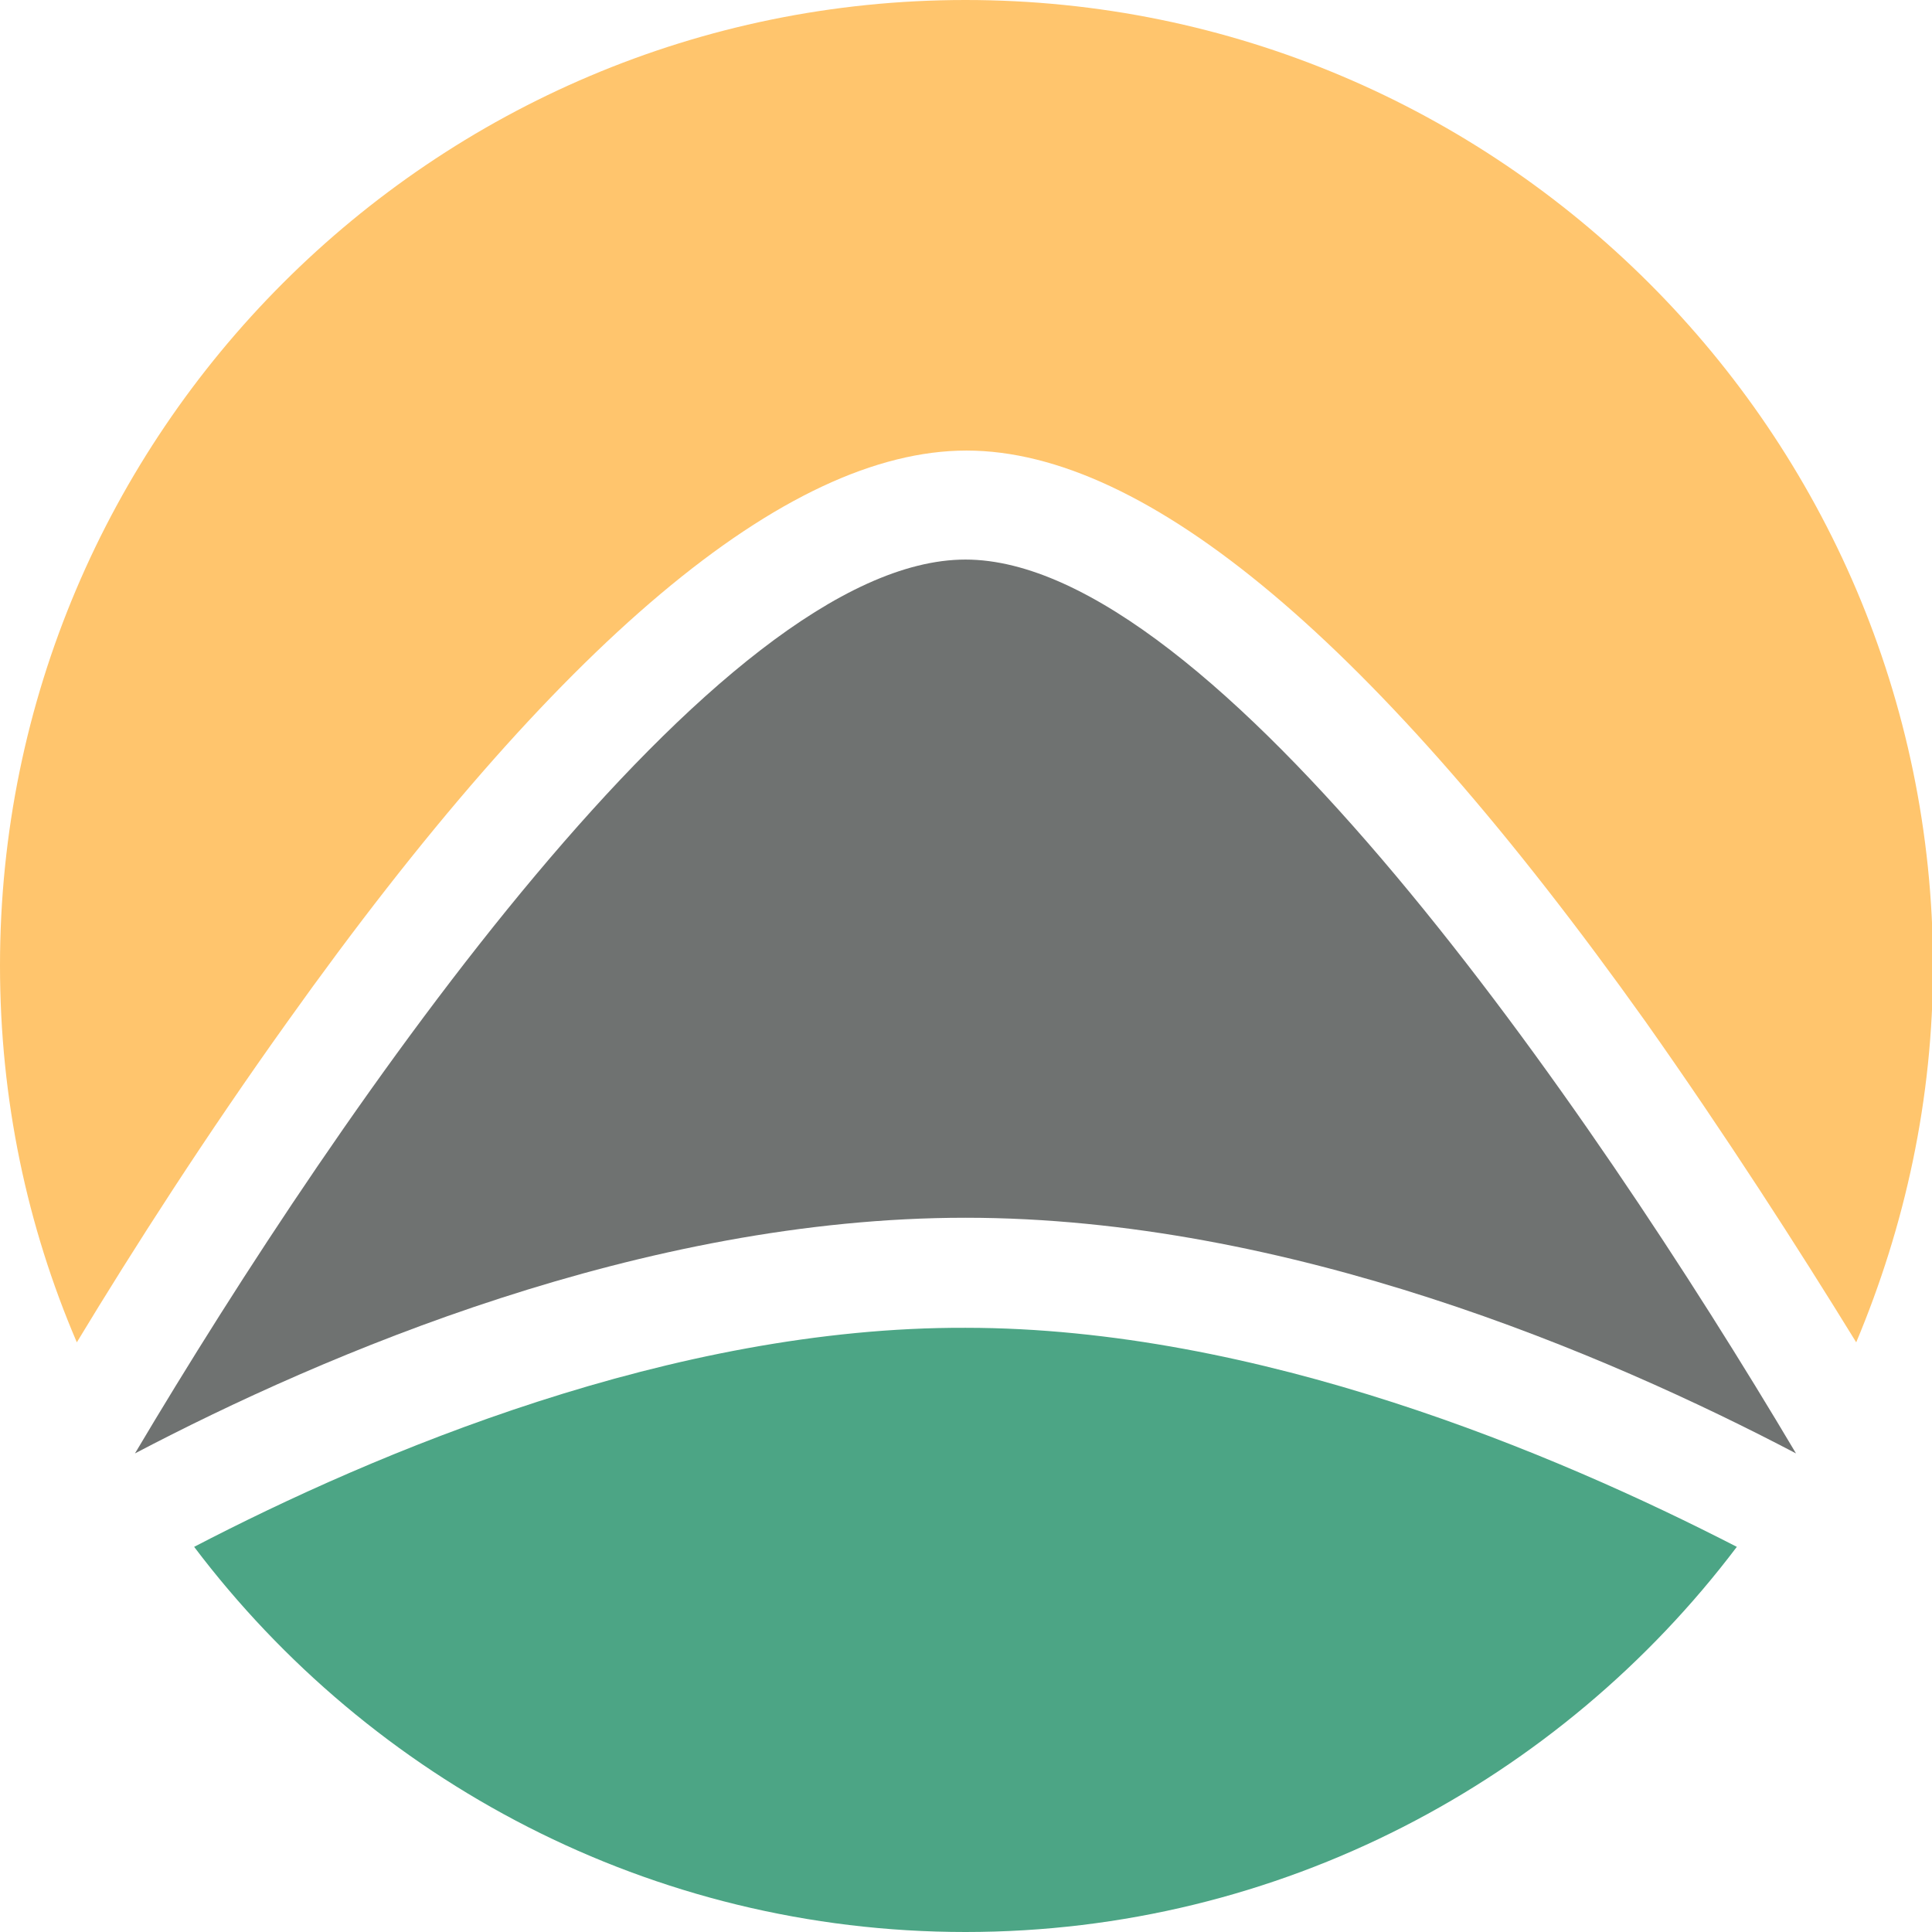 <?xml version="1.0" encoding="utf-8"?>
<!-- Generator: Adobe Illustrator 26.5.0, SVG Export Plug-In . SVG Version: 6.00 Build 0)  -->
<svg version="1.1" id="Layer_1" xmlns="http://www.w3.org/2000/svg" xmlns:xlink="http://www.w3.org/1999/xlink" x="0px" y="0px"
	 viewBox="0 0 186.1 186.1" style="enable-background:new 0 0 186.1 186.1;" xml:space="preserve">
<style type="text/css">
	.st0{fill:#6F7271;}
	.st1{fill:#4CA585;}
	.st2{fill:#FFC56D;}
</style>
<g>
	<path class="st0" d="M93,53.9c-23.8,0-60,52.4-80,86.1c18.3-9.6,48.9-22.7,80-22.7s61.7,13.1,80,22.7C153,106.3,116.8,53.9,93,53.9
		z"/>
	<path class="st1" d="M18.7,149c17,22.5,44,37.1,74.3,37.1c30.3,0,57.3-14.6,74.3-37.1c-17.5-9-46.1-21.1-74.3-21.1
		C64.8,127.8,36.2,139.9,18.7,149z"/>
	<path class="st2" d="M93,0C41.7,0,0,41.7,0,93c0,12.9,2.6,25.1,7.4,36.3c5.5-9.1,12.5-20,20.3-30.9c26-36.5,48-55,65.4-55
		s39.4,18.5,65.4,55c7.7,10.9,14.7,21.8,20.3,30.9c4.7-11.2,7.4-23.4,7.4-36.3C186.1,41.7,144.4,0,93,0z"/>
</g>
</svg>
